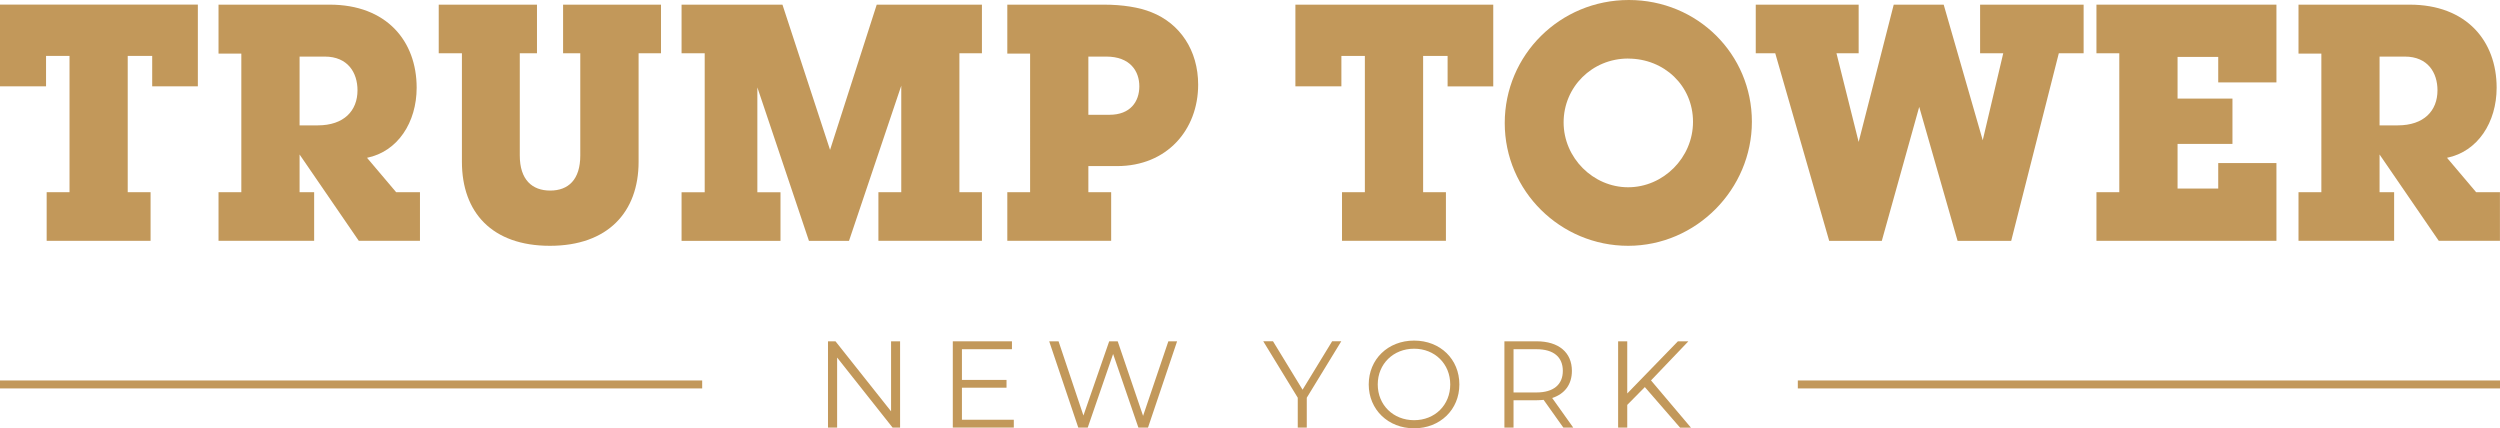 <?xml version="1.0" encoding="UTF-8"?>
<svg id="Layer_2" data-name="Layer 2" xmlns="http://www.w3.org/2000/svg" viewBox="0 0 446.29 76.46">
  <defs>
    <style>
      .cls-1 {
        fill: #c2985a;
      }
    </style>
  </defs>
  <g id="Layer_1-2" data-name="Layer 1">
    <g>
      <g>
        <path class="cls-1" d="M27.17,15.41v-5.43h-4.37v24.33h4.08v8.68H8.33v-8.68h4.08V9.98h-4.19v5.43H0V.82h35.32v14.59h-8.15Z"/>
        <path class="cls-1" d="M64.05,42.99l-10.57-15.41v6.73h2.6v8.68h-17.07v-8.68h4.07V9.57h-4.07V.83h19.84c10.16,0,15.53,6.5,15.53,14.82,0,6.2-3.37,11.4-8.86,12.52l5.2,6.14h4.25v8.68h-10.92ZM57.97,10.1h-4.49v12.28h3.25c4.66,0,7.09-2.6,7.09-6.26,0-3.13-1.71-6.02-5.85-6.02Z"/>
        <path class="cls-1" d="M114,9.51v19.37c0,8.98-5.49,15-15.83,15s-15.71-5.97-15.71-15V9.51h-4.14V.83h17.54v8.68h-3.07v18.25c0,4.31,2.19,6.26,5.43,6.26s5.37-1.95,5.37-6.26V9.51h-3.07V.83h17.48v8.68h-4.02Z"/>
        <path class="cls-1" d="M156.81,42.99v-8.68h4.08V15.3l-9.33,27.7h-7.15l-9.21-27.4v18.72h4.13v8.68h-17.66v-8.68h4.13V9.51h-4.13V.83h18.01l8.5,25.93L156.51.83h18.78v8.68h-4.02v24.8h4.02v8.68h-18.49Z"/>
        <path class="cls-1" d="M199.43,29.65h-5.14v4.66h4.07v8.68h-18.54v-8.68h4.07V9.57h-4.07V.83h17.24c3.31,0,6.32.47,8.5,1.36,5.08,2.01,8.33,6.79,8.33,12.93,0,8.03-5.55,14.53-14.47,14.53ZM197.48,10.1h-3.19v10.39h3.78c3.72,0,5.32-2.36,5.32-5.08s-1.65-5.31-5.91-5.31Z"/>
      </g>
      <path class="cls-1" d="M258.42,15.41v-5.43h-4.37v24.33h4.07v8.68h-18.55v-8.68h4.08V9.98h-4.19v5.43h-8.21V.83h35.32v14.59h-8.15Z"/>
      <path class="cls-1" d="M290.65,43.88c-12.05,0-22.03-9.74-22.03-21.91S278.49,0,290.77,0s21.97,9.69,21.97,21.73-9.92,22.15-22.09,22.15ZM290.65,10.45c-6.44,0-11.52,5.08-11.52,11.4s5.26,11.58,11.52,11.58,11.58-5.26,11.58-11.69-5.14-11.28-11.58-11.28Z"/>
      <path class="cls-1" d="M367.53,9.51l-8.5,33.49h-9.57l-6.85-23.92-6.68,23.92h-9.39l-9.63-33.49h-3.48V.83h18.37v8.68h-3.96l3.96,15.83,6.26-24.51h8.92l6.97,24.21,3.66-15.53h-4.13V.83h18.48v8.68h-4.43Z"/>
      <path class="cls-1" d="M374.25,42.99v-8.68h4.08V9.51h-4.08V.83h32.13v13.88h-10.39v-4.55h-7.26v7.44h9.8v8.09h-9.8v7.97h7.26v-4.55h10.39v13.88h-32.13Z"/>
      <path class="cls-1" d="M435.36,42.99l-10.57-15.41v6.73h2.6v8.68h-17.07v-8.68h4.08V9.57h-4.08V.83h19.84c10.16,0,15.53,6.5,15.53,14.82,0,6.2-3.37,11.4-8.86,12.52l5.2,6.14h4.25v8.68h-10.93ZM429.28,10.1h-4.49v12.28h3.25c4.67,0,7.09-2.6,7.09-6.26,0-3.13-1.71-6.02-5.84-6.02Z"/>
    </g>
    <g>
      <path class="cls-1" d="M160.68,60.93v15.4h-1.34l-9.9-12.5v12.5h-1.63v-15.4h1.34l9.92,12.5v-12.5h1.61Z"/>
      <path class="cls-1" d="M180.98,74.92v1.41h-10.89v-15.4h10.56v1.41h-8.93v5.48h7.96v1.39h-7.96v5.72h9.26Z"/>
      <path class="cls-1" d="M210.13,60.93l-5.19,15.4h-1.72l-4.51-13.14-4.53,13.14h-1.69l-5.19-15.4h1.67l4.44,13.25,4.6-13.25h1.52l4.53,13.31,4.51-13.31h1.56Z"/>
      <path class="cls-1" d="M233.28,71v5.33h-1.61v-5.33l-6.16-10.08h1.74l5.28,8.65,5.28-8.65h1.63l-6.16,10.08Z"/>
      <path class="cls-1" d="M244.34,68.63c0-4.49,3.43-7.83,8.1-7.83s8.08,3.32,8.08,7.83-3.45,7.83-8.08,7.83-8.1-3.34-8.1-7.83ZM258.89,68.63c0-3.67-2.75-6.38-6.45-6.38s-6.49,2.71-6.49,6.38,2.77,6.38,6.49,6.38,6.45-2.71,6.45-6.38Z"/>
      <path class="cls-1" d="M279.08,76.33l-3.52-4.95c-.4.04-.79.07-1.23.07h-4.14v4.88h-1.63v-15.4h5.76c3.92,0,6.29,1.98,6.29,5.28,0,2.42-1.28,4.11-3.52,4.84l3.76,5.28h-1.78ZM278.99,66.21c0-2.46-1.63-3.87-4.71-3.87h-4.09v7.72h4.09c3.08,0,4.71-1.43,4.71-3.85Z"/>
      <path class="cls-1" d="M293.64,69.09l-3.15,3.19v4.05h-1.63v-15.4h1.63v9.31l9.04-9.31h1.87l-6.67,6.98,7.13,8.43h-1.94l-6.29-7.24Z"/>
    </g>
    <rect class="cls-1" y="67.92" width="125.35" height="1.42"/>
    <rect class="cls-1" x="320.94" y="67.92" width="125.35" height="1.42"/>
  </g>
</svg>